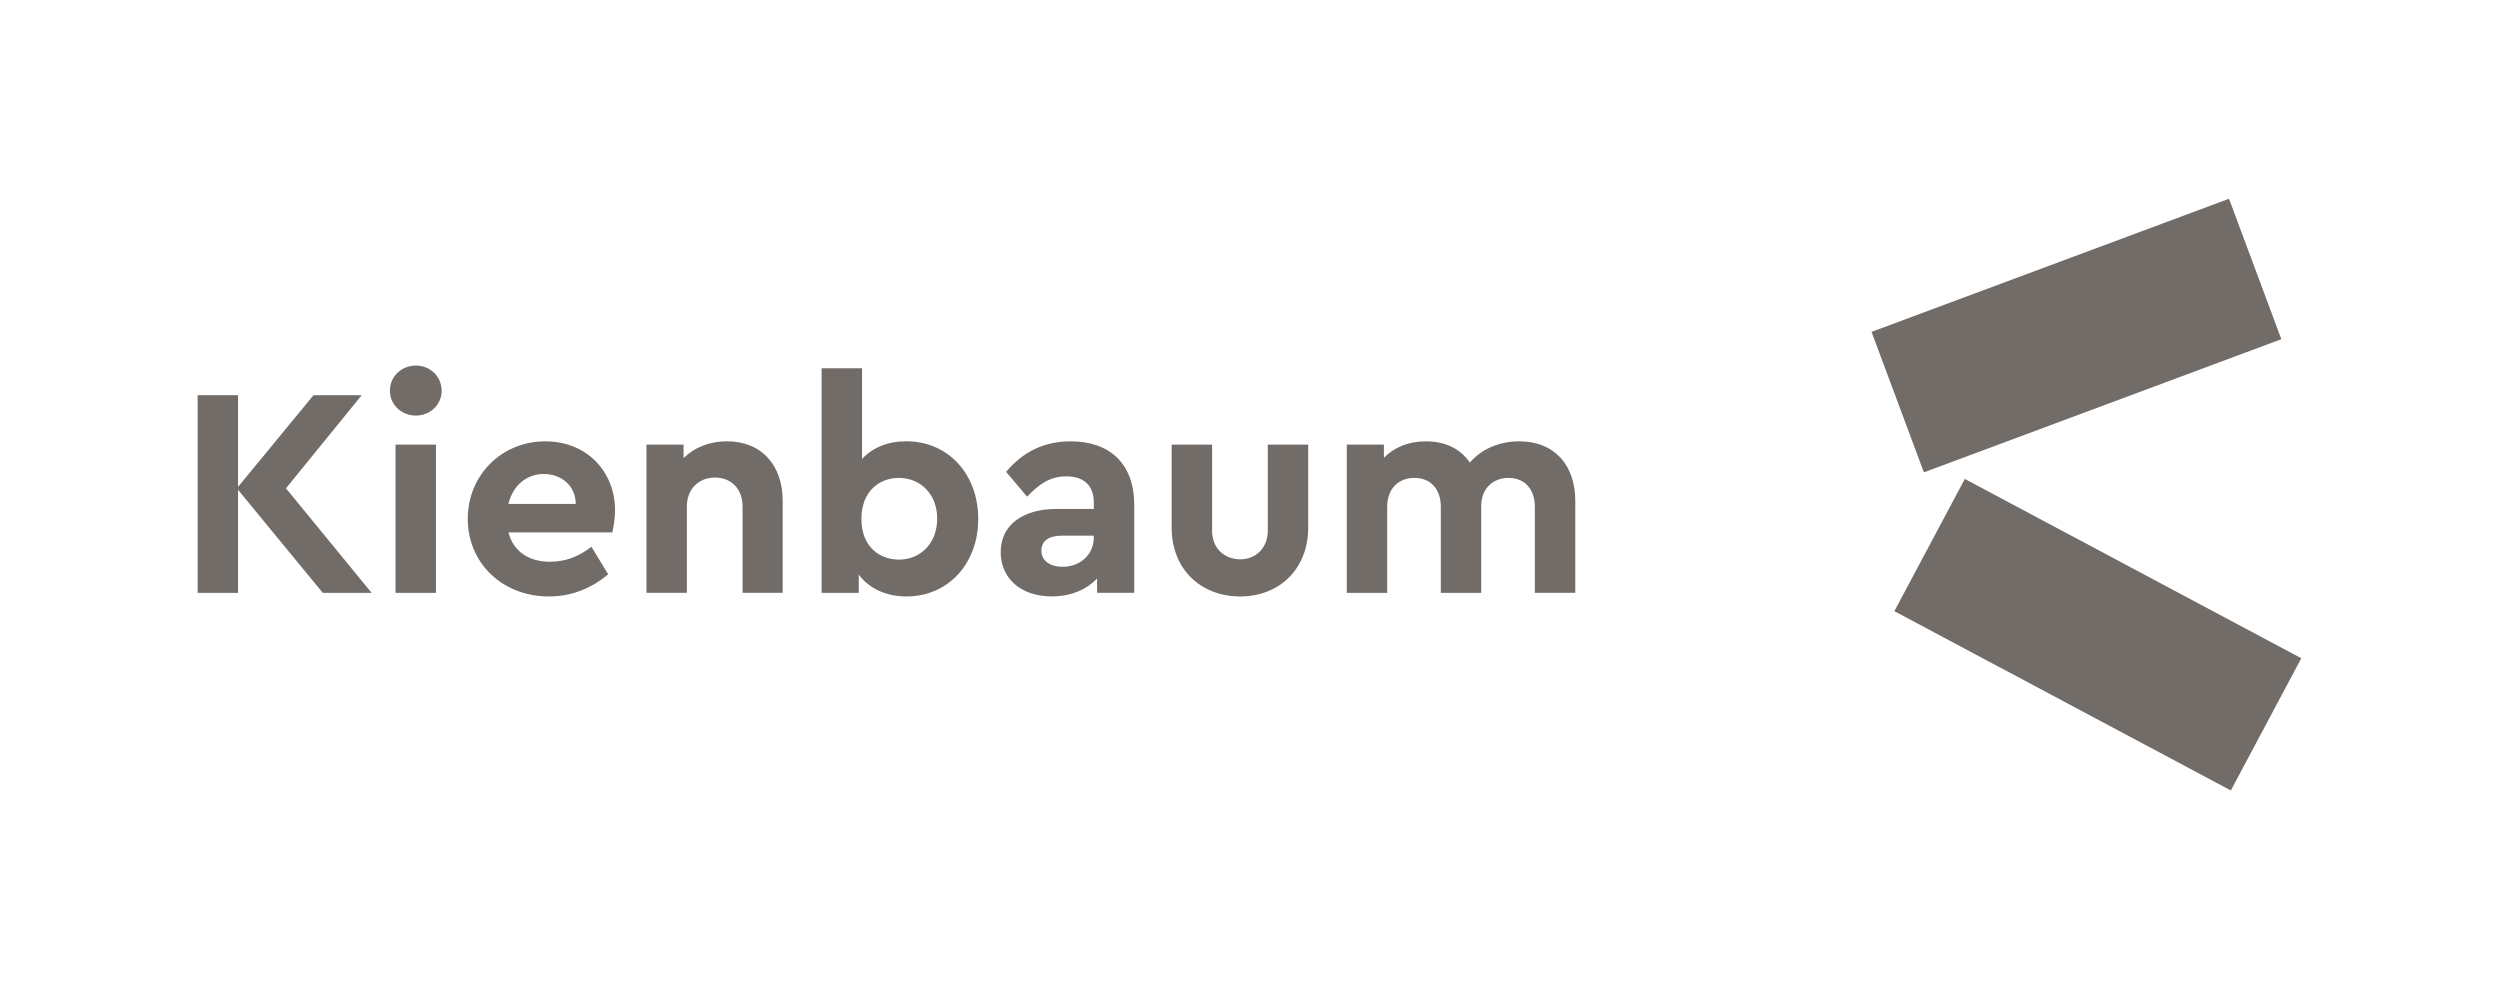 <?xml version="1.0" encoding="utf-8"?>
<!-- Generator: Adobe Illustrator 23.0.3, SVG Export Plug-In . SVG Version: 6.00 Build 0)  -->
<svg version="1.1" id="Ebene_1" xmlns="http://www.w3.org/2000/svg" xmlns:xlink="http://www.w3.org/1999/xlink" x="0px" y="0px"
	 viewBox="0 0 517.64 204.59" style="enable-background:new 0 0 517.64 204.59;" xml:space="preserve">
<style type="text/css">
	.st0{fill:#726C68;}
</style>
<rect x="419.07" y="91.77" transform="matrix(0.47 -0.882 0.882 0.47 114.334 453.035)" class="st0" width="31.04" height="78.99"/>
<rect x="390.45" y="53.73" transform="matrix(0.937 -0.349 0.349 0.937 2.914 154.639)" class="st0" width="78.99" height="31.04"/>
<path class="st0" d="M326.17,103.72v19.03h-8.37V104.9c0-3.66-2.17-5.95-5.46-5.95c-3.35,0-5.64,2.35-5.64,5.76v18.04h-8.37V104.9
	c0-3.66-2.17-5.95-5.46-5.95c-3.35,0-5.64,2.29-5.64,5.95v17.86h-8.37v-30.7h7.69v2.73c2.05-2.11,5.02-3.41,8.68-3.41
	c4.15,0,7.19,1.61,9.11,4.4c2.29-2.67,5.89-4.4,10.23-4.4C321.9,91.38,326.17,96.34,326.17,103.72"/>
<path class="st0" d="M270.87,109.24c0,8.68-6.08,14.26-14.07,14.26c-8.12,0-14.2-5.58-14.2-14.26V92.06h8.37v17.86
	c0,3.59,2.54,5.89,5.83,5.89c3.16,0,5.7-2.29,5.7-5.89V92.06h8.37V109.24z"/>
<path class="st0" d="M234.85,104.52v18.23h-7.69v-2.98c-2.17,2.29-5.39,3.72-9.36,3.72c-6.7,0-10.6-3.97-10.6-9.18
	c0-5.58,4.53-8.93,11.59-8.93h7.69v-1.36c0-3.35-1.92-5.39-5.7-5.39c-3.29,0-5.58,1.55-8.12,4.21l-4.34-5.14
	c3.6-4.28,8-6.32,13.39-6.32C229.52,91.38,234.85,95.78,234.85,104.52 M226.48,111.28v-0.37h-6.57c-2.73,0-4.28,1.06-4.28,3.1
	c0,2.11,1.8,3.35,4.4,3.35C223.57,117.36,226.48,114.88,226.48,111.28"/>
<path class="st0" d="M202.55,107.44c0,9.24-6.2,16.06-14.88,16.06c-4.22,0-7.75-1.67-9.86-4.53v3.78h-7.69v-46.5h8.37v18.78
	c2.17-2.35,5.33-3.66,9.18-3.66C196.35,91.38,202.55,98.2,202.55,107.44 M194.05,107.38c0-5.21-3.6-8.43-7.94-8.43
	c-3.91,0-7.75,2.67-7.75,8.49c0,5.89,3.91,8.43,7.75,8.43C190.52,115.87,194.05,112.58,194.05,107.38"/>
<path class="st0" d="M126.79,110.23h-21.51c0.99,3.91,4.15,6.08,8.62,6.08c3.35,0,6.08-1.18,8.56-3.1l3.47,5.7
	c-3.47,2.91-7.56,4.59-12.28,4.59c-9.73,0-16.8-7.01-16.8-16.06s7.01-16.06,16.06-16.06c8.62,0,14.44,6.32,14.44,14.26
	C127.34,107.38,127.03,109.17,126.79,110.23 M105.27,104.34h13.95c-0.06-3.9-3.1-6.2-6.63-6.2
	C109.05,98.14,106.2,100.49,105.27,104.34"/>
<path class="st0" d="M91.45,80.9c0,2.91-2.42,5.15-5.33,5.15c-2.98,0-5.39-2.23-5.39-5.15c0-2.97,2.42-5.21,5.39-5.21
	C89.03,75.7,91.45,77.93,91.45,80.9 M90.27,122.75H81.9V92.06h8.37C90.27,92.06,90.27,122.75,90.27,122.75z"/>
<polygon class="st0" points="66.83,122.75 49.29,101.42 49.29,122.75 40.92,122.75 40.92,81.83 49.29,81.83 49.29,100.81 
	64.91,81.83 74.89,81.83 59.21,101.11 76.94,122.75 "/>
<path class="st0" d="M162.06,103.72v19.03h-8.31v-17.92c0-3.53-2.29-5.95-5.7-5.95s-5.83,2.42-5.83,5.95v17.92h-8.37V92.06h7.69
	v2.79c2.11-2.11,5.21-3.47,8.99-3.47C157.72,91.38,162.06,96.34,162.06,103.72"/>
</svg>
